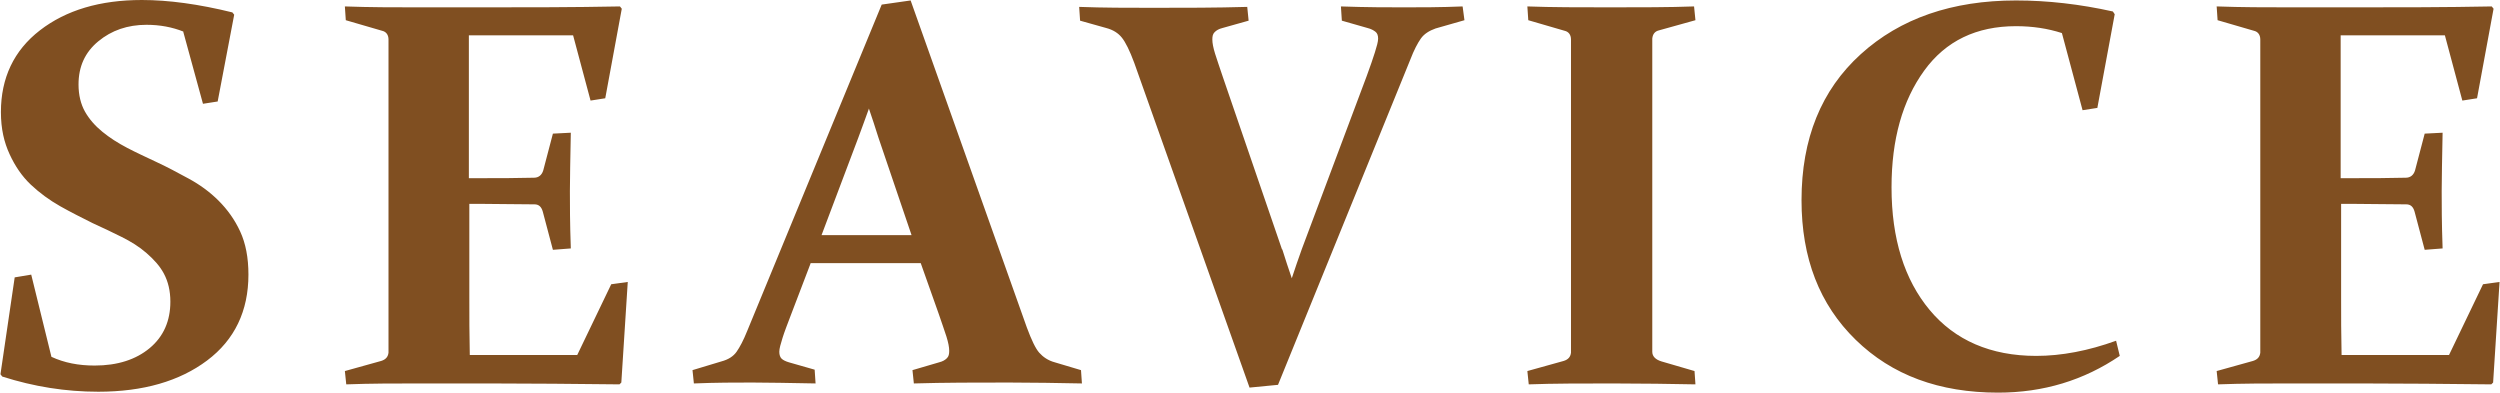 <svg id="_レイヤー_2" xmlns="http://www.w3.org/2000/svg" viewBox="0 0 54.44 8.55"><defs><style>.cls-1{fill:#804f21;stroke-width:0}</style></defs><g id="_レイヤー_1-2"><path class="cls-1" d="M4 .69c-.25-.1-.52-.15-.81-.15-.41 0-.76.12-1.05.36s-.43.55-.43.94c0 .23.05.43.14.59s.22.31.38.44.33.24.54.35.41.2.62.3c.24.11.48.24.72.37s.46.29.65.48.35.41.47.67.18.57.18.94c0 .79-.3 1.42-.9 1.87s-1.39.68-2.37.68c-.71 0-1.4-.11-2.09-.33l-.04-.05.31-2.11.36-.06.44 1.79c.28.13.59.19.94.19.5 0 .9-.13 1.2-.38s.45-.59.45-1.01c0-.24-.05-.44-.14-.61s-.22-.31-.38-.45-.34-.25-.54-.35-.41-.2-.63-.3c-.24-.12-.48-.24-.71-.37S.86 4.2.67 4.02s-.34-.4-.46-.66-.19-.55-.19-.92C.02 1.7.3 1.1.87.66S2.18 0 3.09 0c.58 0 1.24.09 1.97.27l.04.05-.36 1.89-.32.05L3.99.69zM9.07.16h1.48c.95 0 1.93 0 2.95-.02l.04.05-.36 1.95-.32.05-.38-1.42h-2.27v3.11h.32c.34 0 .71 0 1.1-.01.1 0 .17-.06.2-.16l.21-.8.39-.02c-.01.57-.02.99-.02 1.27s0 .69.02 1.25l-.39.03-.22-.83c-.03-.11-.09-.16-.18-.16-.4 0-.77-.01-1.11-.01h-.31v2.01c0 .43 0 .86.01 1.28h2.34l.74-1.54.36-.05-.14 2.19-.04.04c-.97-.01-1.92-.02-2.84-.02H9.1c-.5 0-1.02 0-1.56.02l-.03-.29.79-.22c.1-.03.15-.09.16-.18v-.52-5.33-.53-.44c0-.1-.05-.17-.14-.19L7.53.44l-.02-.3c.55.02 1.07.02 1.56.02zM17.65 5.74l-.42 1.1c-.08.21-.15.39-.19.52s-.07.23-.07.3c0 .07.02.12.05.15s.09.06.16.08l.56.16.02.3c-.57-.01-1.03-.02-1.38-.02s-.79 0-1.27.02l-.03-.29.63-.19c.15-.04.26-.11.33-.21s.15-.25.23-.45L19.2.1l.63-.09 2.53 7.12c.1.27.19.46.27.55s.19.17.34.21l.57.17.02.29c-.53-.01-1.06-.02-1.59-.02-.71 0-1.4 0-2.07.02l-.03-.29.58-.17c.08-.02.13-.05.17-.09s.05-.09.05-.16c0-.08-.02-.18-.06-.31s-.1-.29-.17-.5l-.39-1.1h-2.4zm1.27-3.37c-.07.2-.15.41-.23.63l-.8 2.12h1.96L19.13 3c-.07-.22-.14-.44-.21-.64zM27.92 5.42c.07.22.14.44.21.64.07-.21.14-.42.22-.64l1.41-3.76c.08-.22.14-.39.18-.52s.07-.23.07-.3c0-.07-.02-.12-.06-.15s-.09-.06-.17-.08l-.56-.16-.02-.31c.57.02 1.03.02 1.38.02s.79 0 1.27-.02l.04.3-.63.18c-.14.05-.25.12-.32.22s-.15.25-.23.46l-2.88 7.08-.62.06-2.51-7.07c-.1-.27-.19-.45-.27-.55s-.19-.17-.34-.21l-.57-.16-.02-.3c.53.02 1.06.02 1.59.02.71 0 1.4 0 2.07-.02l.03.3-.57.16c-.08.02-.13.05-.17.09s-.05.09-.05.16c0 .08.02.18.06.31s.1.3.17.51l1.29 3.76zM35.98 6.5V7.66c0 .1.07.17.2.21l.72.21.02.29c-.54-.01-1.14-.02-1.8-.02s-1.29 0-1.83.02l-.03-.29.79-.22c.1-.03.15-.09.16-.18v-.52-5.33-.53-.44c0-.1-.05-.17-.14-.19l-.79-.23-.02-.3c.54.02 1.14.02 1.8.02s1.29 0 1.83-.02l.03.3-.79.22c-.09.02-.14.08-.15.18V6.5zM45.67 2.35l-.32.05L44.9.72c-.31-.1-.64-.15-1-.15-.86 0-1.53.32-2 .97s-.71 1.49-.71 2.54c0 1.12.28 2.01.83 2.67s1.33 1 2.32 1c.55 0 1.13-.11 1.74-.33l.08.33c-.78.53-1.66.8-2.65.8-1.28 0-2.31-.38-3.1-1.15s-1.18-1.78-1.18-3.04c0-1.34.43-2.4 1.29-3.18S42.51.01 43.9.01c.69 0 1.39.08 2.11.24l.04.06-.38 2.05zM49.83.16h1.48c.95 0 1.93 0 2.95-.02l.04.05-.36 1.95-.32.05-.38-1.42h-2.27v3.11h.32c.34 0 .71 0 1.1-.01.1 0 .17-.06.2-.16l.21-.8.39-.02c-.01.57-.02.99-.02 1.27s0 .69.02 1.25l-.39.03-.22-.83c-.03-.11-.09-.16-.18-.16-.4 0-.77-.01-1.11-.01h-.31v2.01c0 .43 0 .86.01 1.28h2.34l.74-1.54.36-.05-.14 2.19-.04.04c-.97-.01-1.92-.02-2.84-.02h-1.55c-.5 0-1.02 0-1.56.02l-.03-.29.79-.22c.1-.03.15-.09.16-.18v-.52-5.33-.53-.44c0-.1-.05-.17-.14-.19l-.79-.23-.02-.3c.55.02 1.07.02 1.56.02z"/></g></svg>